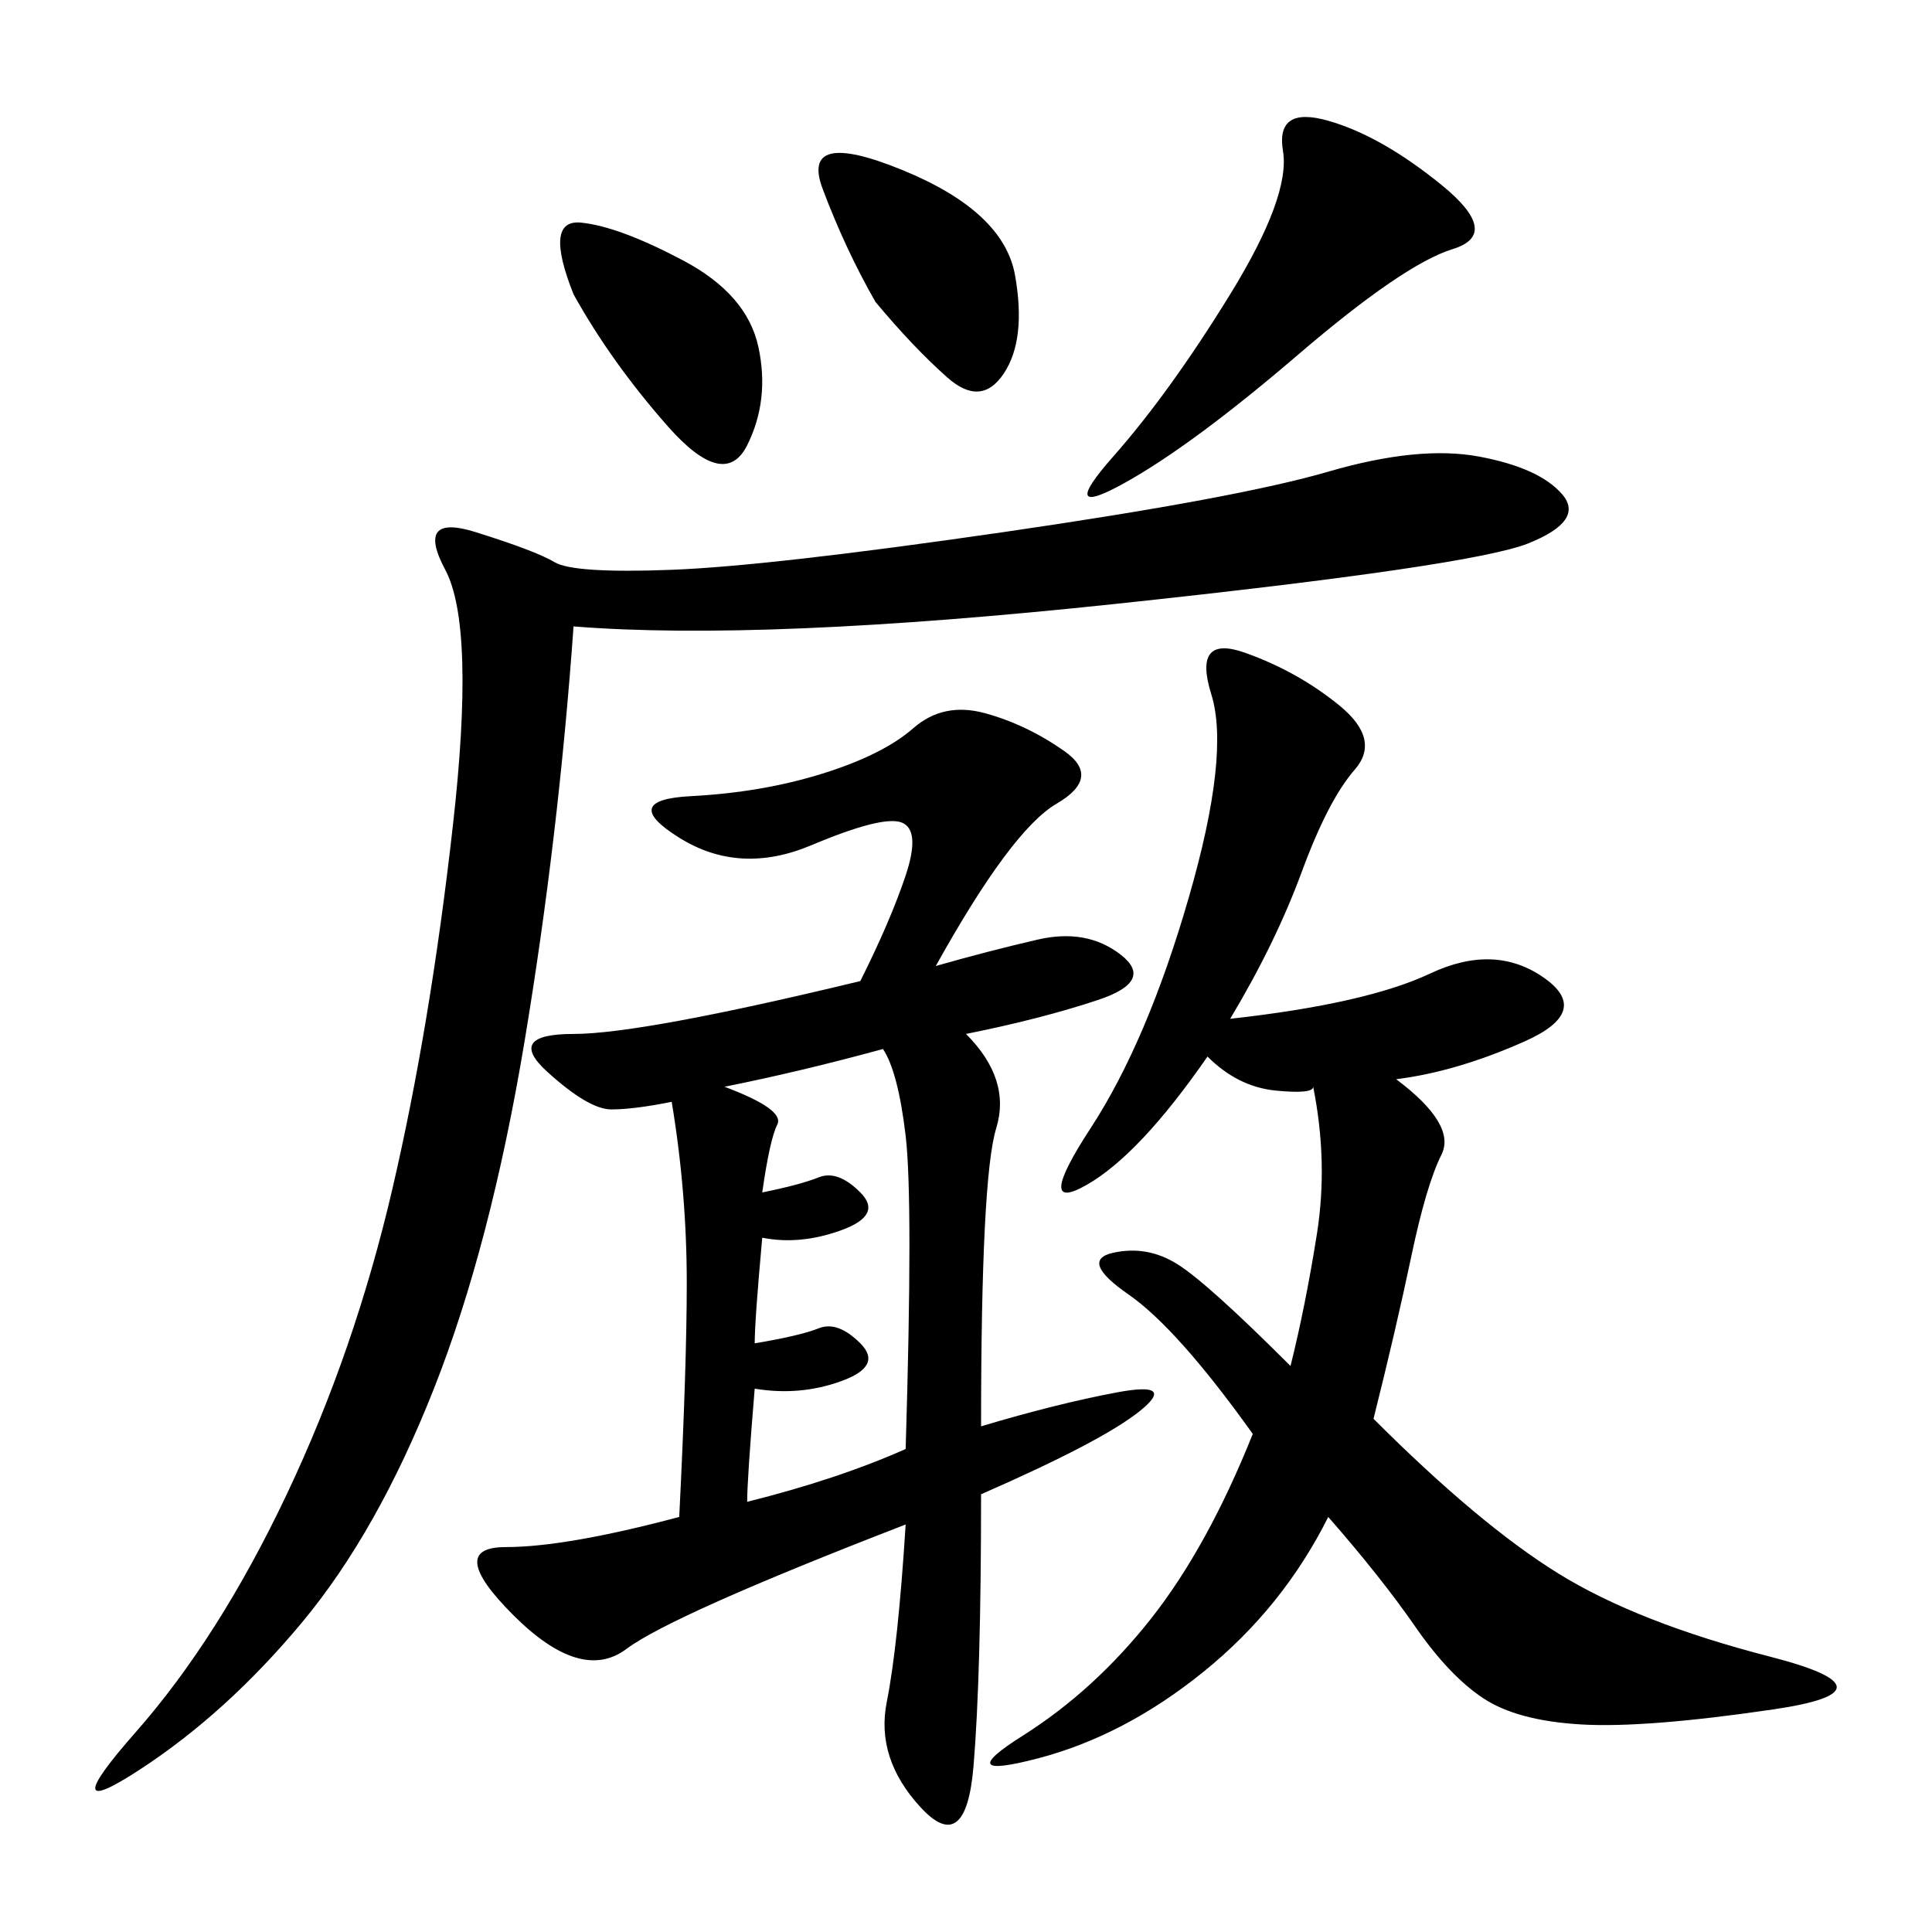 <svg xmlns="http://www.w3.org/2000/svg" xmlns:xlink="http://www.w3.org/1999/xlink" width="300" height="300"><path d="M145.31 150Q153.52 147.66 161.13 145.90Q168.75 144.14 174.02 148.24Q179.30 152.34 170.51 155.27Q161.72 158.20 150 160.55L150 160.55Q157.03 167.58 154.69 175.20Q152.34 182.81 152.34 221.48L152.34 221.48Q164.06 217.97 173.44 216.21Q182.81 214.45 176.95 219.14Q171.09 223.83 152.34 232.03L152.34 232.03Q152.34 260.16 151.17 274.22Q150 288.28 142.97 280.66Q135.94 273.05 137.70 264.26Q139.45 255.47 140.63 236.72L140.63 236.72Q104.30 250.78 97.27 256.05Q90.23 261.33 79.69 250.78Q69.14 240.23 78.52 240.23L78.52 240.23Q87.89 240.23 105.47 235.55L105.47 235.55Q106.64 212.11 106.64 199.22L106.64 199.22Q106.64 185.16 104.30 171.09L104.30 171.09Q98.44 172.27 94.92 172.27L94.92 172.27Q91.41 172.27 84.96 166.41Q78.52 160.55 89.06 160.55L89.06 160.55Q99.61 160.55 133.59 152.34L133.59 152.34Q138.28 142.97 140.63 135.94Q142.97 128.91 140.04 127.73Q137.11 126.56 125.98 131.25Q114.84 135.94 105.47 130.08Q96.09 124.22 107.23 123.63Q118.36 123.05 127.73 120.12Q137.11 117.19 141.80 113.09Q146.48 108.98 152.93 110.74Q159.38 112.50 165.23 116.60Q171.09 120.70 164.06 124.80Q157.03 128.91 145.31 150L145.31 150ZM191.02 158.20Q212.11 155.86 222.07 151.17Q232.03 146.48 239.65 151.76Q247.27 157.03 236.72 161.72Q226.17 166.41 216.80 167.58L216.80 167.58Q226.17 174.61 223.83 179.30Q221.48 183.98 219.14 195.12Q216.80 206.25 213.28 220.31L213.28 220.31Q229.69 236.72 241.99 244.34Q254.30 251.95 274.80 257.23Q295.31 262.50 275.39 265.43Q255.47 268.36 245.51 267.77Q235.55 267.19 230.27 263.67Q225 260.16 219.73 252.54Q214.45 244.92 206.25 235.55L206.25 235.55Q199.22 249.61 186.91 259.57Q174.61 269.53 161.13 273.05Q147.66 276.56 158.79 269.53Q169.92 262.50 178.71 251.37Q187.50 240.23 194.53 222.66L194.53 222.66Q182.81 206.25 175.20 200.98Q167.58 195.70 172.85 194.53Q178.13 193.36 182.81 196.29Q187.50 199.22 200.39 212.11L200.39 212.11Q202.73 202.73 204.49 191.60Q206.25 180.47 203.91 168.75L203.91 168.75Q203.91 169.92 198.05 169.34Q192.19 168.75 187.50 164.06L187.50 164.06Q176.95 179.30 168.75 183.98Q160.55 188.67 169.34 175.20Q178.13 161.72 184.57 139.45Q191.02 117.19 188.09 107.81Q185.16 98.44 193.36 101.37Q201.56 104.30 208.01 109.57Q214.45 114.84 210.35 119.53Q206.25 124.22 202.15 135.35Q198.05 146.48 191.02 158.20L191.02 158.20ZM89.06 97.27Q86.72 130.08 81.45 161.72Q76.17 193.36 67.38 215.63Q58.59 237.89 46.88 251.95Q35.16 266.02 21.68 274.80Q8.20 283.59 21.09 268.95Q33.98 254.30 44.53 232.03Q55.08 209.77 60.94 184.57Q66.80 159.38 70.31 128.32Q73.83 97.27 69.14 88.48Q64.45 79.69 73.83 82.62Q83.20 85.55 86.13 87.30Q89.06 89.06 104.30 88.48Q119.53 87.89 155.86 82.62Q192.19 77.34 206.25 73.24Q220.31 69.14 229.69 70.90Q239.06 72.66 242.58 76.76Q246.09 80.86 237.30 84.38Q228.52 87.89 173.44 93.75Q118.36 99.61 89.06 97.27L89.06 97.27ZM116.02 233.20Q130.08 229.69 140.63 225L140.63 225Q141.80 186.33 140.63 176.37Q139.45 166.41 137.11 162.89L137.11 162.89Q124.22 166.41 112.50 168.75L112.50 168.75Q121.88 172.27 120.70 174.61Q119.53 176.95 118.36 185.16L118.36 185.16Q124.22 183.98 127.15 182.81Q130.08 181.64 133.59 185.16Q137.11 188.67 130.66 191.02Q124.22 193.36 118.36 192.19L118.36 192.19Q117.19 205.08 117.19 208.59L117.19 208.59Q124.22 207.42 127.15 206.25Q130.08 205.08 133.59 208.59Q137.11 212.11 130.66 214.45Q124.22 216.80 117.19 215.63L117.19 215.63Q116.02 229.69 116.02 233.20L116.02 233.20ZM206.25 18.75Q214.45 21.09 223.83 28.71Q233.20 36.33 225.59 38.67Q217.97 41.02 201.56 55.08Q185.16 69.14 174.61 75Q164.06 80.86 172.85 70.90Q181.64 60.94 191.02 45.70Q200.39 30.47 199.22 23.44Q198.05 16.41 206.25 18.75L206.25 18.75ZM89.06 45.70Q84.38 33.98 90.23 34.57Q96.09 35.16 106.05 40.43Q116.02 45.70 117.77 53.91Q119.53 62.11 116.02 69.14Q112.50 76.17 103.71 66.21Q94.92 56.25 89.06 45.70L89.06 45.70ZM135.94 46.88Q131.25 38.67 127.73 29.30Q124.22 19.92 140.04 26.37Q155.86 32.81 157.62 42.77Q159.38 52.73 155.86 58.01Q152.34 63.28 147.07 58.59Q141.80 53.91 135.94 46.88L135.94 46.88Z"/></svg>

